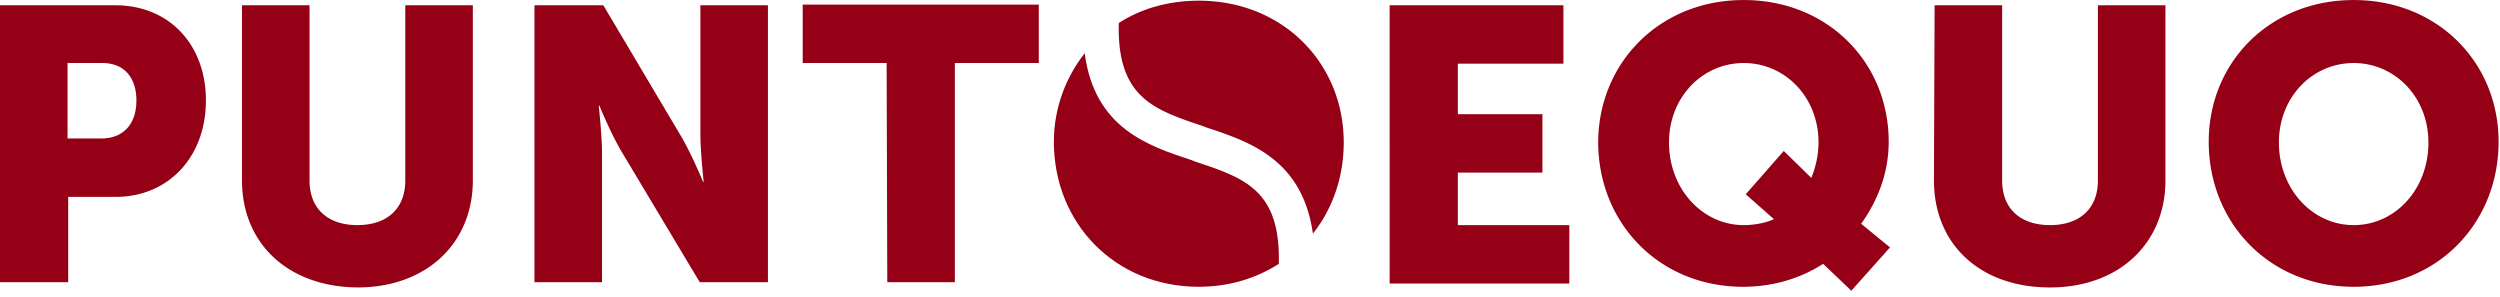 <svg xmlns="http://www.w3.org/2000/svg" width="227" height="27"><g fill="#960017"><path d="M9.17 12.575c2.144 0 3.216-1.43 3.216-3.456s-1.072-3.396-3.097-3.396H6.133v6.852zM0 .48h10.48c4.883 0 8.218 3.575 8.218 8.64s-3.335 8.758-8.218 8.758H6.193v7.745H0Zm21.973 0h6.133v15.908c0 2.622 1.727 4.052 4.347 4.052s4.347-1.43 4.347-4.052V.48h6.133v15.908c0 5.66-4.168 9.712-10.48 9.712-6.372-.06-10.48-4.052-10.48-9.712zm26.557 0h6.253l6.967 11.737c1.012 1.669 2.084 4.29 2.084 4.29h.06s-.298-2.68-.298-4.29V.48h6.133v25.143h-6.193L56.51 13.886c-1.013-1.669-2.085-4.29-2.085-4.29h-.06s.299 2.74.299 4.29v11.737H48.53Zm31.977 5.243h-7.622V.42h21.437v5.303H86.7v19.9h-6.134l-.06-19.9zM126.179.48h15.78v5.303h-9.587v4.587h7.681v5.303h-7.681v4.767h10.123v5.302h-16.316zm32.155 19.96c.893 0 1.965-.18 2.74-.537l-2.561-2.264 3.453-3.932 2.501 2.443a8.628 8.628 0 0 0 .655-3.218c0-4.11-3.037-7.209-6.788-7.209-3.751 0-6.788 3.098-6.788 7.21 0 4.23 3.037 7.507 6.788 7.507m0-20.437c7.622 0 13.16 5.66 13.16 12.87 0 2.86-1.013 5.362-2.501 7.447l2.62 2.145-3.513 3.933-2.56-2.443c-2.025 1.31-4.526 2.085-7.266 2.085-7.622 0-13.16-5.78-13.16-13.167.06-7.21 5.598-12.87 13.22-12.87m17.328.477h6.133v15.908c0 2.622 1.727 4.052 4.347 4.052s4.347-1.43 4.347-4.052V.48h6.133v15.908c0 5.66-4.168 9.712-10.48 9.712-6.43 0-10.54-3.992-10.54-9.712zm38.05 19.96c3.752 0 6.788-3.218 6.788-7.508 0-4.11-3.036-7.209-6.788-7.209-3.752 0-6.788 3.098-6.788 7.21 0 4.23 3.037 7.507 6.788 7.507m0-20.437c7.622 0 13.16 5.66 13.16 12.87 0 7.388-5.538 13.167-13.16 13.167s-13.16-5.78-13.16-13.167c0-7.21 5.538-12.87 13.16-12.87m-104.504 11.44.298.119c3.99 1.31 8.753 2.92 9.706 9.652 1.786-2.264 2.799-5.124 2.799-8.282 0-7.209-5.538-12.87-13.16-12.87-2.74 0-5.24.716-7.265 2.027-.178 6.732 3.156 7.864 7.622 9.354"></path><path d="m108.494 14.66-.298-.119c-3.99-1.31-8.813-2.92-9.706-9.712-1.727 2.205-2.799 5.005-2.799 8.044 0 7.388 5.538 13.167 13.16 13.167 2.739 0 5.24-.774 7.265-2.085.178-6.733-3.156-7.805-7.622-9.295"></path></g></svg>